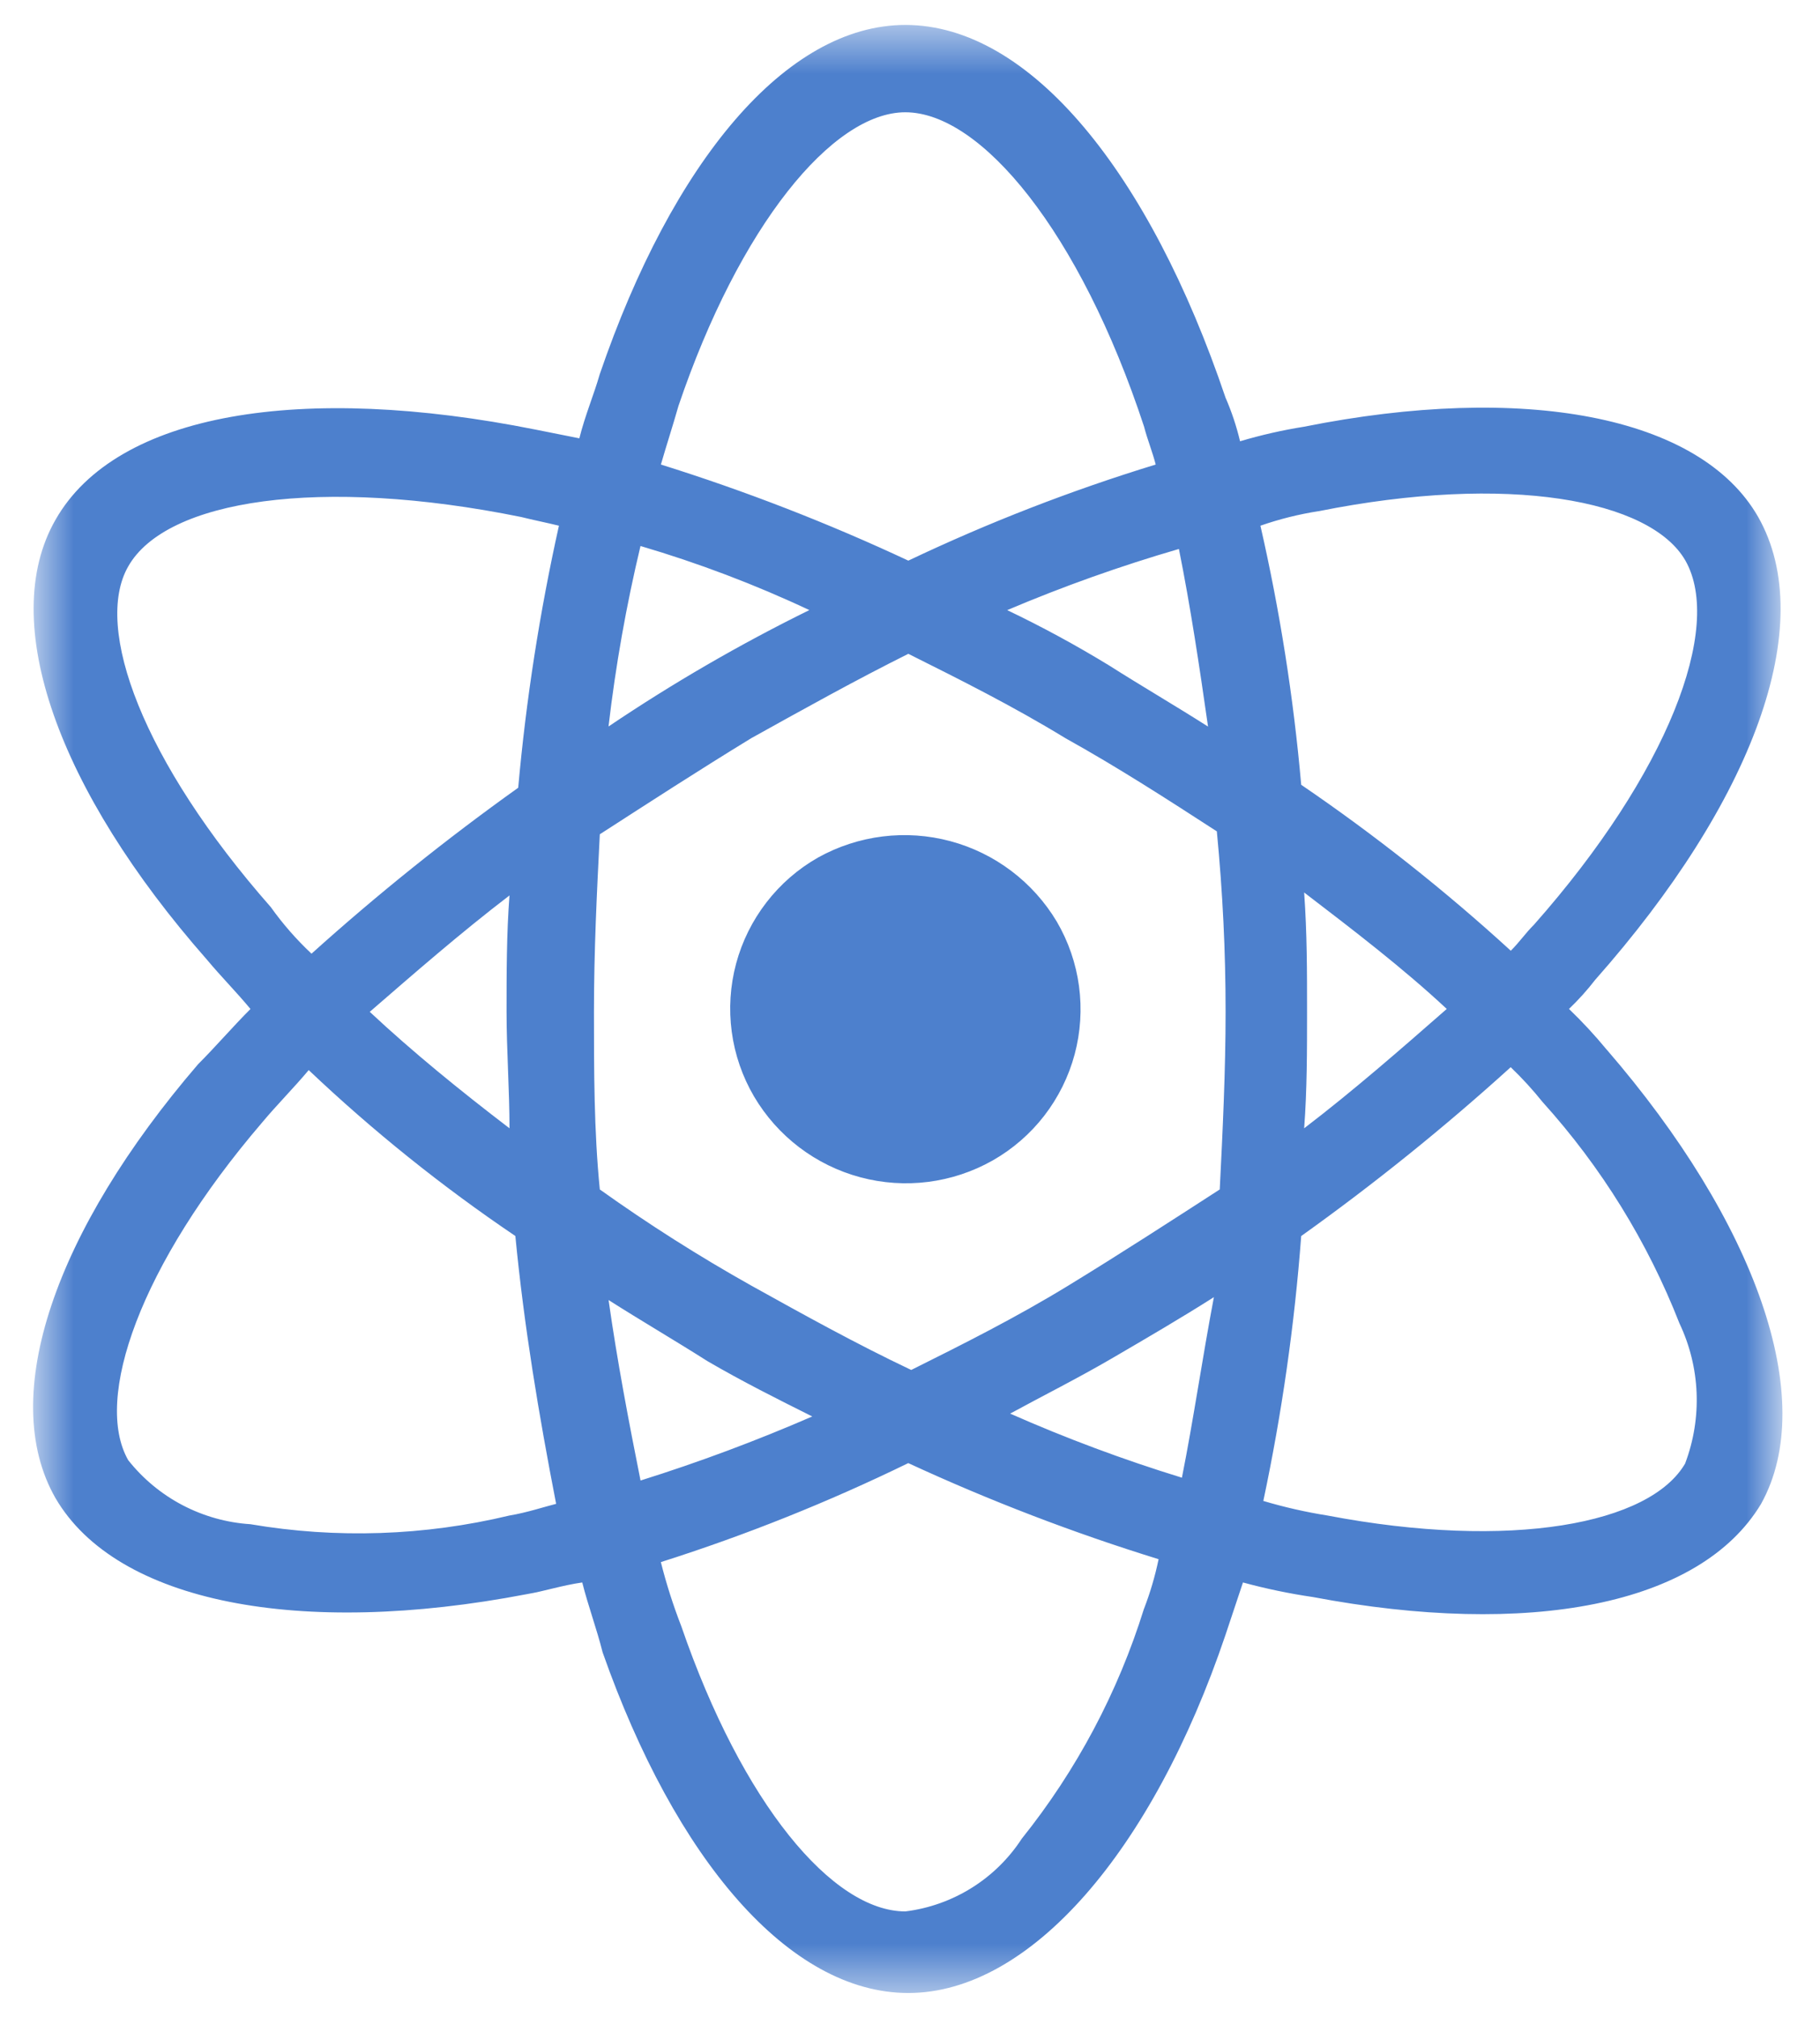 <svg width="37" height="41" viewBox="0 0 37 41" fill="none" xmlns="http://www.w3.org/2000/svg">
  <mask id="mask0_1096_5026" style="mask-type:luminance" maskUnits="userSpaceOnUse" x="0" y="0" width="37" height="41">
    <path d="M36.235 0.507H0.672V40.507H36.235V0.507Z" fill="white" />
  </mask>
  <g mask="url(#mask0_1096_5026)">
    <path
      d="M16.63 17.43C16.224 17.661 15.867 17.971 15.582 18.341C15.296 18.711 15.086 19.134 14.965 19.585C14.844 20.037 14.814 20.508 14.876 20.971C14.938 21.434 15.092 21.881 15.328 22.284C15.805 23.094 16.581 23.685 17.489 23.928C18.397 24.172 19.364 24.049 20.182 23.586C20.588 23.355 20.945 23.045 21.231 22.675C21.516 22.305 21.726 21.882 21.847 21.431C21.968 20.979 21.998 20.508 21.936 20.045C21.874 19.582 21.72 19.135 21.484 18.732C21.003 17.927 20.227 17.34 19.321 17.097C18.415 16.854 17.45 16.974 16.63 17.43ZM32.665 21.336C32.425 21.045 32.169 20.768 31.897 20.507C32.089 20.323 32.267 20.126 32.429 19.916C35.624 16.306 36.986 12.697 35.743 10.507C34.558 8.436 30.95 7.785 26.512 8.673C26.072 8.743 25.637 8.842 25.21 8.969C25.138 8.665 25.039 8.368 24.914 8.081C23.374 3.526 20.95 0.507 18.406 0.507C15.979 0.507 13.671 3.288 12.192 7.608C12.074 8.022 11.896 8.436 11.778 8.909L10.89 8.732C6.157 7.785 2.37 8.377 1.127 10.567C-0.058 12.638 1.186 16.07 4.204 19.502C4.5 19.857 4.796 20.151 5.092 20.508C4.737 20.863 4.381 21.277 4.026 21.632C1.127 25.005 -0.056 28.377 1.127 30.448C2.369 32.578 6.097 33.288 10.713 32.401C11.068 32.342 11.423 32.223 11.837 32.164C11.956 32.638 12.133 33.111 12.251 33.584C13.731 37.786 16.038 40.508 18.465 40.508C20.949 40.508 23.435 37.608 24.914 33.229L25.269 32.164C25.736 32.291 26.211 32.39 26.689 32.46C31.068 33.288 34.559 32.637 35.802 30.567C36.987 28.436 35.683 24.827 32.666 21.336M2.606 11.514C3.376 10.153 6.512 9.68 10.594 10.508C10.83 10.567 11.126 10.627 11.363 10.685C10.972 12.441 10.695 14.22 10.535 16.011C9.072 17.055 7.669 18.181 6.333 19.384C6.026 19.096 5.749 18.779 5.505 18.437C2.902 15.478 1.895 12.756 2.606 11.514ZM10.358 22.933C9.352 22.164 8.405 21.395 7.517 20.566C8.405 19.797 9.352 18.969 10.358 18.2C10.298 18.969 10.298 19.797 10.298 20.566C10.298 21.336 10.358 22.164 10.358 22.933ZM10.358 30.803C8.632 31.217 6.841 31.278 5.091 30.98C4.609 30.949 4.139 30.817 3.711 30.593C3.283 30.369 2.907 30.057 2.607 29.679C1.897 28.436 2.844 25.714 5.329 22.815C5.625 22.46 5.979 22.105 6.276 21.75C7.581 22.987 8.986 24.115 10.477 25.122C10.654 26.957 10.95 28.732 11.306 30.566C11.069 30.625 10.714 30.744 10.359 30.803M24.559 14.768C23.909 14.353 23.198 13.939 22.547 13.525C21.876 13.115 21.185 12.74 20.476 12.401C21.614 11.918 22.78 11.503 23.967 11.158C24.204 12.343 24.381 13.525 24.559 14.768ZM13.79 8.259C15.032 4.59 16.926 2.282 18.405 2.282C19.943 2.282 21.955 4.709 23.259 8.673C23.318 8.909 23.436 9.205 23.495 9.442C21.773 9.969 20.092 10.622 18.466 11.395C16.835 10.632 15.155 9.98 13.436 9.442C13.555 9.028 13.673 8.673 13.791 8.257M13.022 11.098C14.197 11.444 15.345 11.879 16.454 12.4C15.041 13.095 13.677 13.886 12.371 14.766C12.515 13.532 12.732 12.306 13.021 11.098M12.371 26.423C13.021 26.837 13.732 27.252 14.383 27.666C15.093 28.08 15.803 28.435 16.513 28.79C15.373 29.285 14.208 29.72 13.022 30.092C12.785 28.907 12.548 27.666 12.372 26.423M23.257 32.697C22.728 34.396 21.886 35.982 20.773 37.371C20.51 37.775 20.162 38.117 19.753 38.372C19.344 38.627 18.884 38.791 18.406 38.85C16.927 38.85 15.092 36.661 13.85 33.052C13.685 32.627 13.546 32.192 13.435 31.75C15.159 31.203 16.84 30.53 18.465 29.738C20.116 30.501 21.816 31.154 23.554 31.691C23.483 32.033 23.384 32.37 23.258 32.697M24.027 30.034C22.839 29.669 21.673 29.234 20.536 28.732C21.186 28.377 21.897 28.022 22.607 27.608C23.317 27.194 24.027 26.779 24.678 26.365C24.442 27.608 24.264 28.849 24.028 30.034M24.916 20.567C24.916 21.752 24.857 22.993 24.797 24.176C23.791 24.826 22.785 25.478 21.72 26.129C20.655 26.78 19.59 27.314 18.525 27.845C17.401 27.312 16.335 26.72 15.271 26.129C14.21 25.534 13.183 24.882 12.194 24.176C12.075 22.991 12.075 21.75 12.075 20.567C12.075 19.324 12.134 18.141 12.194 16.957C13.2 16.308 14.206 15.656 15.271 15.005C16.336 14.413 17.401 13.82 18.466 13.289C19.531 13.821 20.596 14.354 21.662 15.005C22.727 15.597 23.733 16.247 24.738 16.898C24.857 18.141 24.916 19.324 24.916 20.567ZM26.809 10.39C30.655 9.62 33.555 10.153 34.265 11.396C35.034 12.757 33.91 15.714 31.188 18.792C31.01 18.969 30.892 19.147 30.714 19.324C29.376 18.1 27.952 16.973 26.453 15.951C26.297 14.179 26.02 12.419 25.624 10.685C26.009 10.551 26.406 10.452 26.809 10.389M26.513 18.14C27.519 18.91 28.525 19.679 29.412 20.507C28.465 21.336 27.519 22.164 26.513 22.933C26.572 22.164 26.572 21.336 26.572 20.566C26.572 19.738 26.572 18.969 26.513 18.14ZM34.263 29.738C33.553 30.98 30.713 31.513 26.985 30.803C26.545 30.733 26.11 30.634 25.683 30.507C26.059 28.732 26.317 26.933 26.453 25.123C27.938 24.062 29.36 22.917 30.712 21.691C30.944 21.913 31.161 22.15 31.362 22.401C32.553 23.719 33.495 25.243 34.143 26.898C34.352 27.339 34.471 27.818 34.491 28.306C34.511 28.794 34.433 29.281 34.261 29.738"
      fill="#4D80CD" />
  </g>
</svg>